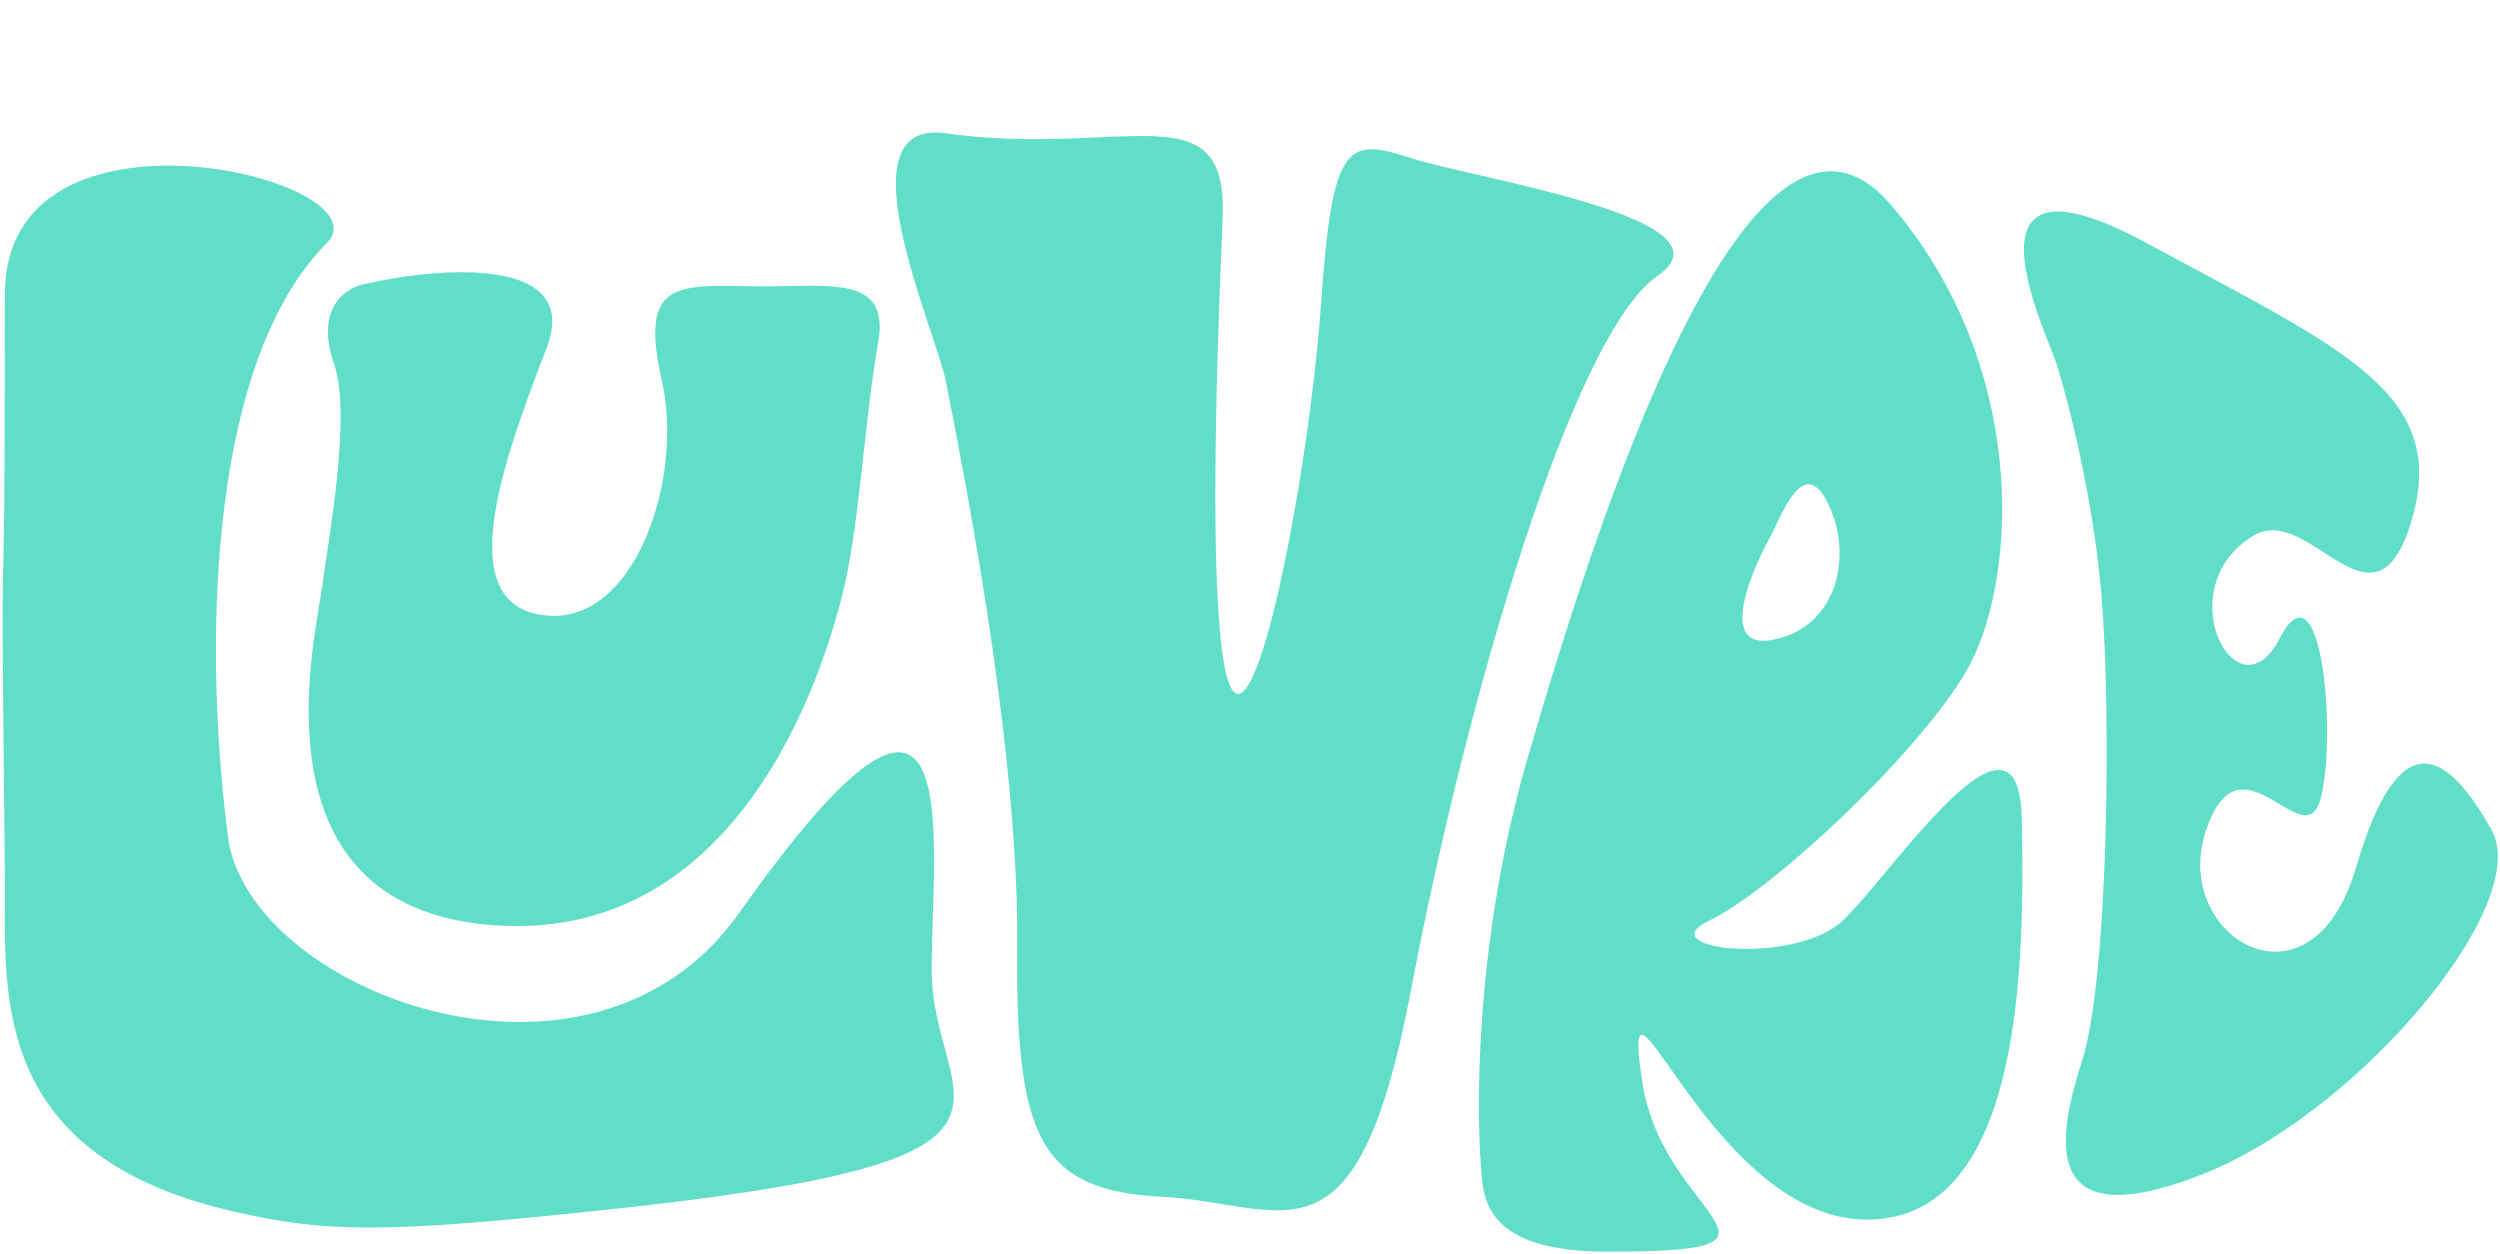 <?xml version="1.0" encoding="UTF-8"?> <svg xmlns="http://www.w3.org/2000/svg" width="584" height="293" viewBox="0 0 584 293" fill="none"> <path d="M1.146 205.264C-0.035 93.897 1.146 173.825 1.146 68.692C1.146 19.681 90.986 42.086 76.327 56.8C49.713 83.515 47.029 146.628 53.228 195.362C57.831 231.547 137.952 262.392 172.655 213.29C226.516 137.078 217.64 195.362 217.64 226.69C217.64 258.649 252.555 270.912 140.767 282.693C90.322 288.009 76.327 288.21 53.228 282.693C-3.457 269.153 1.409 230.081 1.146 205.264Z" fill="#60DEC8"></path> <path fill-rule="evenodd" clip-rule="evenodd" d="M346.275 276.171C344.612 260.992 344.404 219.903 356.88 176.985C372.475 123.338 408.657 9.18 441.718 47.856C474.78 86.533 471.038 137.061 459.185 157.023C447.333 176.985 413.647 208.176 399.299 215.038C384.952 221.9 419.261 225.642 430.49 215.038C433.029 212.639 436.526 208.454 440.425 203.788C453.763 187.823 471.802 166.231 472.285 191.333C472.909 223.771 472.909 284.904 436.104 284.904C415.109 284.904 399.074 262.17 390.279 249.701C383.657 240.312 381.14 236.744 383.704 253.09C385.619 265.3 392.223 273.926 396.812 279.921C404.181 289.548 406.357 292.39 375.595 292.39C353.137 292.39 347.233 284.904 346.275 276.171ZM413.647 125.207C408.656 134.148 401.67 151.532 413.647 149.535C428.618 147.04 432.985 130.821 427.371 118.345C422.296 107.069 417.732 116.655 414.598 123.236C414.264 123.937 413.947 124.603 413.647 125.207Z" fill="#60DEC8"></path> <path d="M490.867 138.635C488.957 116.407 483.212 93.965 480.578 85.522C478.637 78.727 454.875 31.608 501.366 56.74C547.552 81.707 572.024 91.789 563.39 121.403C554.756 151.016 539.545 117.135 526.398 125.132C506.172 137.434 522.631 168.337 532.466 149.221C542.302 130.105 545.883 171.475 542.178 186.283C538.474 201.091 523.24 169.573 515.229 194.249C507.218 218.925 539.848 238.508 550.332 202.725C560.816 166.942 572.276 176.554 582.031 193.861C591.787 211.168 550.986 260.004 514.334 274.375C477.092 288.977 480.181 267.018 486.344 247.894C492.506 228.77 493.255 166.421 490.867 138.635Z" fill="#60DEC8"></path> <path d="M127.692 81.286C136.007 59.708 102.921 62.311 85.338 66.309C79.487 67.474 73.921 73.109 78.022 84.976C82.123 96.843 76.949 124.625 75.22 137.238C73.492 149.851 57.997 213.079 116.774 216.23C175.551 219.381 193.924 151.542 197.369 136.374C200.814 121.206 202.115 96.922 205.12 80.142C208.125 63.362 192.651 67.297 174.78 66.869C156.908 66.44 149.533 66.574 154.642 89.084C159.751 111.593 148.409 146.455 126.977 143.718C105.545 140.981 117.299 108.258 127.692 81.286Z" fill="#60DEC8"></path> <path d="M237.616 220.933C237.94 184.828 230.208 135.293 220.921 89.006C218.547 76.982 195.961 27.648 220.92 31.132C262.548 36.942 286.933 20.533 285.605 50.975C276.904 250.43 304.271 132.973 308.665 70.145C311.268 32.912 314.869 32.136 329.646 36.944C344.423 41.751 406.745 51.055 387.131 64.499C367.517 77.942 342.408 163.524 329.652 231.111C316.895 298.698 300.364 281.056 271.671 279.595C242.978 278.134 237.212 266.064 237.616 220.933Z" fill="#60DEC8"></path> </svg> 